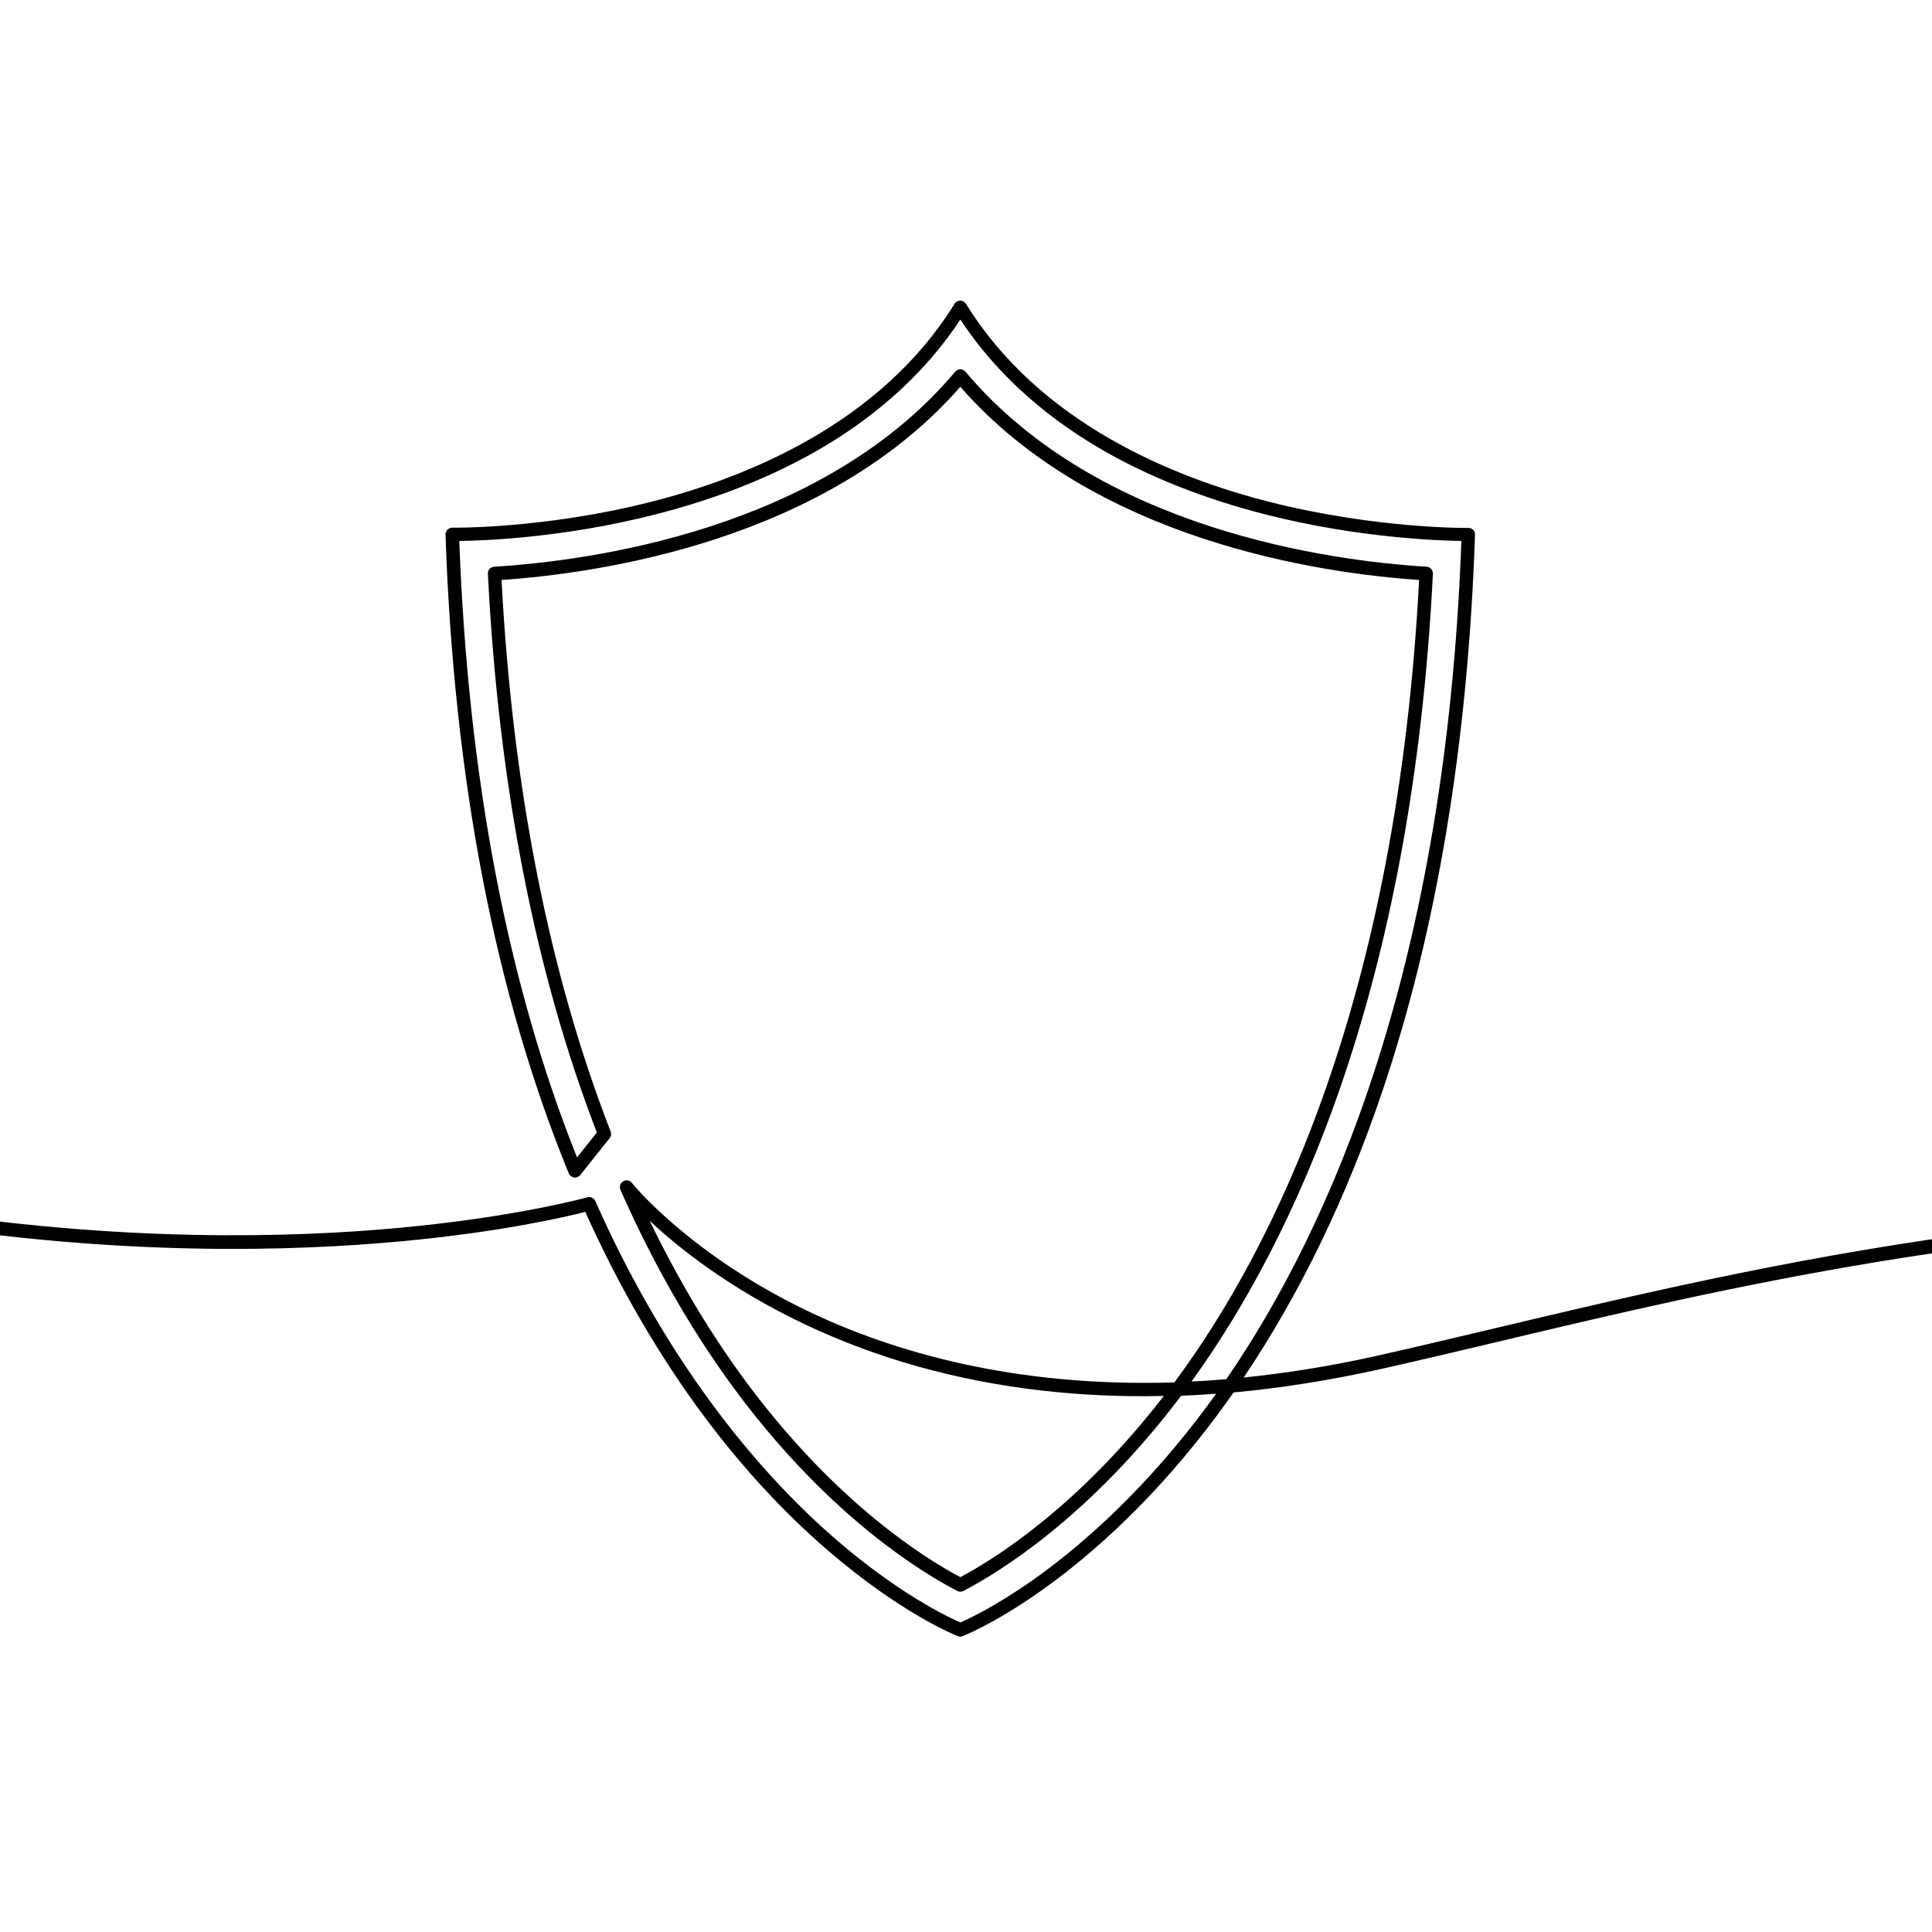 <?xml version="1.0" encoding="utf-8"?>
<!-- Generator: Adobe Illustrator 27.3.1, SVG Export Plug-In . SVG Version: 6.00 Build 0)  -->
<svg version="1.1" id="Layer_1" xmlns="http://www.w3.org/2000/svg" xmlns:xlink="http://www.w3.org/1999/xlink" x="0px" y="0px"
	 viewBox="0 0 1500 1500" style="enable-background:new 0 0 1500 1500;" xml:space="preserve">
<g>
	<g>
		<path d="M1521.8,959c-137.6,19.1-255.5,47.2-359.6,71.9c-32.9,7.8-64,15.2-93.5,21.8c-36.2,8.1-70.6,13.5-103.1,16.8
			c43.4-64.5,79.6-139.1,107.7-222.4c42.3-125.2,66.5-270.6,71.9-432.2c0-1.4-0.5-2.6-1.5-3.6c-1-1-2.3-1.4-3.7-1.4h-0.1
			c-0.7,0-70.8,0.8-153.8-20.1c-76.2-19.3-179.1-61.7-236.1-153.9c-1-1.5-2.6-2.5-4.5-2.5c-1.8,0-3.5,0.9-4.4,2.5
			c-57,92.1-159.7,134.5-235.9,153.8c-83,21-153.3,20-154,20c-1.4,0-2.8,0.5-3.8,1.6c-1,1-1.6,2.4-1.5,3.8
			c6.4,189.9,38.6,356.7,95.7,495.9c0.7,1.7,2.3,2.9,4.1,3.2c1.8,0.3,3.7-0.5,4.8-1.9l22.8-28.6c1.2-1.5,1.5-3.4,0.8-5.2
			c-47.7-122.7-76.2-266.8-84.7-428.2c76.6-5.3,251.8-30.6,356.2-150c104.3,119.4,279.6,144.8,356.2,150
			c-17.1,325-111.8,517.5-190,623c-125.7,4-219.7-24.6-282.2-54.2c-93.4-44.2-138.6-100.1-139-100.7c-1.6-2.1-4.5-2.6-6.8-1.2
			c-2.3,1.4-3.1,4.2-2.1,6.6c26.6,60.2,58.1,114.4,93.4,161.1c71,93.8,141.2,136.4,168.1,150.3c1.5,0.8,3.3,0.8,4.8,0
			c26.9-14,97.1-56.6,168.1-150.3c0.3-0.4,0.6-0.8,0.9-1.2c9-0.4,18.1-0.9,27.2-1.6c-4.7,6.6-9.4,12.8-14,18.9
			c-48.9,63.8-97.1,103.8-128.8,126.1c-28.8,20.2-49.6,29.9-55.8,32.6c-8.9-3.9-47.7-22.1-97.2-65c-51.8-45-126.2-126.9-186.2-262.2
			c-1.1-2.4-3.7-3.6-6.2-2.9c-0.5,0.1-53.6,15-144.8,23.6c-84.3,7.9-219,11.7-382.4-14.6c-162-26.2-298-18.5-415.4,3.2v10.7
			c117-21.8,252.4-29.6,413.7-3.5c164.4,26.6,300.2,22.7,385,14.7c77.2-7.2,127.7-19,142.3-22.8c26.5,59,57.9,112.8,93.2,160
			c29,38.7,60.7,73.1,94.3,102.1c57.4,49.7,99.9,66.6,101.7,67.3c0.6,0.2,1.3,0.4,1.9,0.4c0.6,0,1.3-0.1,1.9-0.4
			c1-0.4,24.2-9.5,59.4-34.2c32.3-22.6,81.3-63.2,131.1-128c6.8-8.8,13.4-17.8,19.8-27c36.9-3.4,74.6-9.4,113.1-17.9
			c29.6-6.6,60.7-14,93.6-21.8c170.1-40.5,393.5-93.6,670.3-93.6c48.9,0,99.5,1.7,151.7,5.3v-10.5
			C1832.2,931.6,1680.2,937,1521.8,959z M745.6,1224.5c-27.9-14.8-94.5-56.7-162.2-146.1c-29.2-38.6-55.7-82.4-79-130.6
			c22.3,20.9,61.7,52.5,120.1,80.2c55.9,26.6,117.6,43.9,183.3,51.5c31,3.6,63,5.1,95.8,4.3C837.3,1169.6,772.9,1210,745.6,1224.5z
			 M952.1,1070.8c-9.1,0.8-18.1,1.4-27,1.8c78.5-108.6,171.2-303.3,187.4-627.1c0.1-2.9-2-5.3-4.9-5.5
			c-73.1-4.5-254.4-28.2-358-151.4c-1-1.2-2.5-1.9-4-1.9c-1.5,0-3,0.7-4,1.9C638.1,411.8,456.8,435.5,383.7,440
			c-2.9,0.2-5.1,2.6-4.9,5.5c8.2,163.4,36.6,309.4,84.6,433.8L448,898.6c-54-135-84.7-295.9-91.4-478.6c18.3-0.2,80.2-2.3,151-20.3
			c49.6-12.5,93.9-30.3,131.7-52.7c44.8-26.6,80.5-59.8,106.3-98.9c25.8,39.1,61.5,72.3,106.3,98.9c37.8,22.4,82.1,40.1,131.7,52.7
			c70.8,17.9,132.7,20,151,20.3C1122.6,749.6,1033.3,952.7,952.1,1070.8z"/>
	</g>
</g>
</svg>
